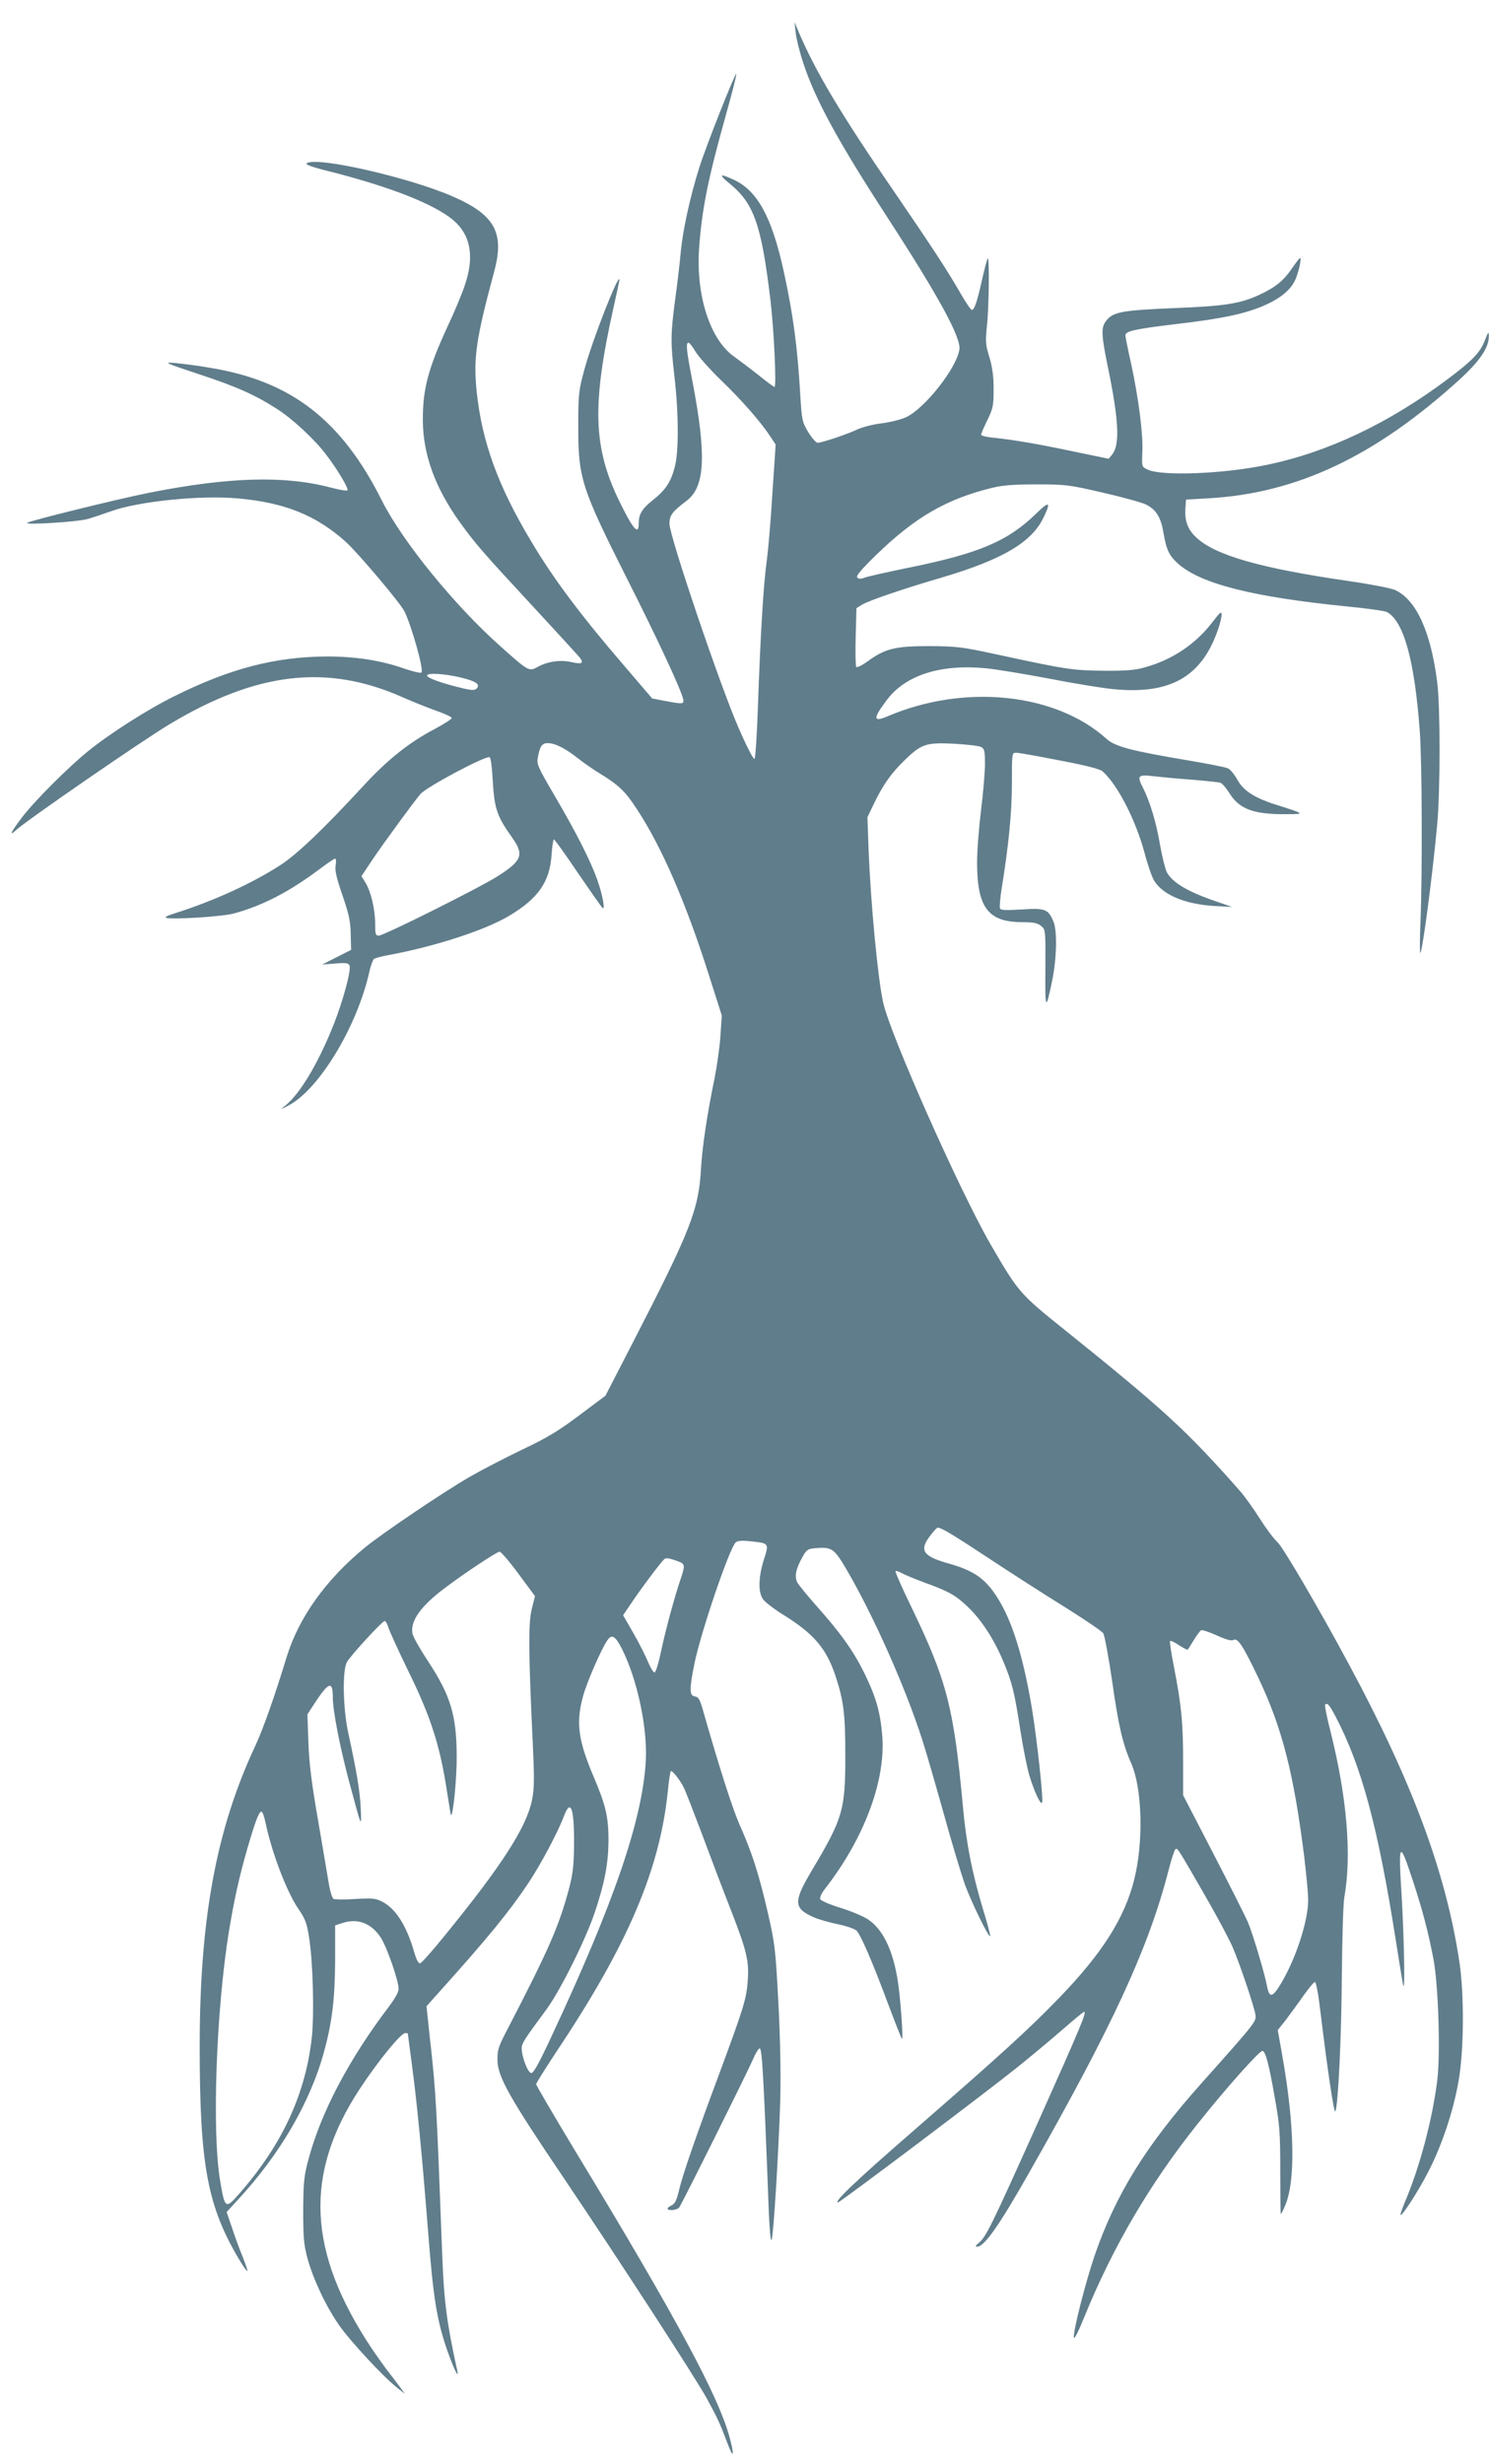 <?xml version="1.0" standalone="no"?>
<!DOCTYPE svg PUBLIC "-//W3C//DTD SVG 20010904//EN"
 "http://www.w3.org/TR/2001/REC-SVG-20010904/DTD/svg10.dtd">
<svg version="1.0" xmlns="http://www.w3.org/2000/svg"
 width="774pt" height="1280pt" viewBox="0 0 774 1280"
 preserveAspectRatio="xMidYMid meet">
<g transform="translate(0,1280) scale(0.1,-0.1)"
fill="#607d8b" stroke="none">
<path d="M4136 12630 c3 -30 21 -102 40 -159 63 -191 182 -408 436 -799 267
-411 385 -627 375 -688 -16 -98 -179 -305 -277 -351 -25 -12 -82 -26 -127 -32
-45 -5 -101 -20 -125 -31 -49 -24 -186 -70 -208 -70 -8 0 -30 25 -49 56 -32
54 -33 60 -42 207 -14 237 -37 409 -85 627 -61 280 -136 419 -259 476 -75 35
-82 29 -23 -19 127 -103 166 -214 213 -607 18 -150 32 -450 21 -450 -4 0 -42
28 -85 63 -43 34 -99 76 -124 94 -125 87 -200 316 -183 563 14 201 47 364 138
688 33 117 58 215 55 218 -6 6 -159 -381 -192 -486 -48 -153 -85 -323 -96
-435 -5 -60 -19 -175 -30 -255 -23 -175 -24 -218 -3 -397 22 -193 23 -391 1
-471 -21 -78 -48 -118 -115 -171 -55 -44 -72 -72 -72 -122 0 -62 -30 -27 -100
116 -137 281 -144 501 -31 1007 17 76 31 141 31 145 -2 41 -142 -317 -181
-462 -31 -113 -33 -131 -33 -295 -1 -272 15 -323 253 -795 160 -316 286 -587
293 -630 3 -23 -4 -23 -100 -5 l-62 12 -143 167 c-228 265 -367 450 -484 646
-174 289 -257 518 -285 779 -18 177 -4 274 91 626 55 202 2 296 -219 391 -227
98 -696 205 -754 172 -13 -7 18 -19 131 -47 311 -80 533 -168 631 -251 89 -77
109 -189 58 -337 -14 -43 -54 -139 -90 -215 -101 -219 -129 -326 -128 -488 1
-176 64 -348 191 -526 83 -115 117 -154 384 -442 127 -137 237 -257 244 -267
18 -26 5 -31 -48 -19 -55 13 -123 3 -172 -24 -47 -26 -47 -27 -198 108 -238
212 -508 544 -614 755 -209 417 -470 620 -890 689 -60 11 -141 21 -180 25 -68
5 -66 4 120 -58 197 -65 293 -108 406 -181 80 -51 196 -159 253 -235 60 -78
120 -179 112 -187 -3 -4 -44 3 -89 15 -240 63 -532 54 -944 -28 -169 -34 -623
-146 -632 -156 -11 -12 263 5 314 20 28 8 82 26 121 40 143 52 467 85 662 67
244 -22 406 -88 560 -226 62 -56 282 -316 304 -360 37 -74 102 -305 89 -318
-5 -5 -46 5 -92 21 -117 41 -250 62 -398 62 -269 -1 -505 -62 -796 -207 -138
-68 -337 -195 -451 -288 -101 -82 -275 -256 -339 -340 -57 -75 -71 -103 -33
-68 55 51 660 468 801 552 452 271 818 313 1208 140 52 -23 130 -54 174 -70
44 -15 81 -32 83 -38 2 -5 -37 -30 -87 -57 -134 -70 -247 -160 -373 -297 -206
-223 -340 -351 -428 -409 -146 -95 -347 -187 -545 -250 -46 -14 -63 -23 -50
-26 42 -9 292 7 350 23 150 40 293 115 451 234 37 28 71 51 76 51 5 0 6 -15 3
-34 -5 -26 3 -64 35 -156 34 -99 42 -136 43 -203 l2 -81 -75 -38 -75 -38 68 5
c56 5 68 3 74 -11 9 -25 -34 -183 -83 -307 -86 -215 -184 -374 -264 -430 -14
-10 -1 -6 28 10 159 81 359 411 422 696 7 31 18 61 24 66 6 4 40 14 76 20 243
45 500 129 625 203 152 90 213 177 222 317 3 45 9 81 12 81 4 0 61 -79 126
-176 66 -96 123 -178 128 -181 14 -9 -2 74 -30 152 -35 97 -108 241 -220 432
-88 150 -94 164 -87 200 10 56 22 73 50 73 39 0 91 -26 157 -78 34 -27 87 -63
117 -81 95 -58 131 -92 190 -183 129 -195 256 -488 375 -863 l67 -210 -7 -105
c-4 -58 -18 -158 -31 -223 -39 -189 -63 -351 -70 -465 -12 -216 -53 -320 -351
-899 l-146 -283 -135 -101 c-108 -81 -167 -117 -298 -179 -90 -43 -211 -106
-270 -140 -136 -78 -458 -295 -549 -370 -203 -167 -343 -364 -406 -570 -59
-195 -122 -374 -164 -463 -201 -430 -287 -896 -287 -1557 0 -617 40 -832 209
-1113 19 -32 37 -56 39 -54 2 2 -9 35 -24 73 -16 38 -41 106 -56 152 l-28 82
58 63 c219 236 378 509 449 772 42 153 56 276 57 472 l0 182 31 10 c84 30 157
3 208 -76 31 -50 90 -219 91 -263 1 -16 -19 -51 -52 -95 -207 -273 -352 -548
-417 -793 -23 -85 -26 -118 -27 -262 0 -142 3 -177 22 -250 30 -108 95 -248
164 -347 55 -80 232 -271 303 -326 l40 -32 -29 40 c-16 22 -44 58 -61 80 -17
22 -54 74 -82 115 -335 503 -354 905 -64 1348 93 142 215 292 238 292 7 0 13
-2 13 -4 0 -2 9 -70 20 -152 27 -199 54 -480 85 -872 27 -351 46 -466 101
-624 35 -99 62 -152 50 -98 -53 242 -68 354 -77 590 -31 813 -32 847 -66 1147
l-16 152 69 77 c250 278 361 414 458 559 65 97 155 265 188 353 35 91 53 40
52 -148 -1 -111 -6 -152 -26 -230 -54 -199 -103 -312 -327 -744 -40 -77 -46
-96 -45 -147 1 -87 62 -195 349 -619 291 -432 673 -1020 740 -1140 54 -99 68
-129 106 -230 31 -83 38 -71 13 24 -54 210 -279 628 -793 1475 -118 195 -214
359 -214 365 0 6 50 85 110 176 366 548 532 938 574 1342 5 56 13 105 16 108
6 6 48 -45 67 -85 9 -16 53 -131 100 -255 46 -124 111 -295 145 -381 82 -210
95 -264 88 -364 -6 -96 -22 -146 -142 -470 -128 -343 -195 -537 -215 -620 -12
-53 -22 -72 -38 -80 -12 -5 -22 -13 -22 -17 0 -13 48 -9 60 5 12 14 345 682
384 770 13 31 29 57 35 57 12 0 20 -128 47 -840 4 -101 10 -166 15 -155 10 26
37 466 45 730 3 136 0 314 -10 505 -15 279 -18 304 -55 466 -46 199 -82 311
-144 450 -38 85 -105 293 -194 604 -15 53 -23 66 -41 68 -29 4 -29 39 -2 172
33 161 180 594 214 628 9 9 30 11 78 6 96 -10 96 -10 69 -94 -29 -92 -31 -172
-4 -208 11 -15 57 -50 102 -78 162 -100 227 -177 275 -322 42 -130 50 -194 50
-412 0 -282 -12 -324 -173 -594 -98 -165 -97 -198 9 -245 25 -11 81 -27 125
-36 44 -9 88 -24 97 -33 22 -22 80 -155 163 -377 37 -99 70 -182 73 -185 9
-10 -8 226 -23 312 -27 157 -77 257 -154 309 -23 15 -87 42 -142 59 -55 17
-102 37 -105 45 -4 8 7 32 23 52 205 263 318 564 299 798 -10 121 -32 199 -91
320 -58 119 -124 211 -254 357 -45 51 -89 105 -97 119 -15 31 -7 71 29 134 19
35 28 40 62 43 89 8 100 0 165 -110 138 -235 306 -611 394 -885 20 -62 70
-235 112 -385 41 -149 91 -313 109 -365 34 -93 124 -278 132 -270 2 3 -14 65
-37 139 -57 189 -88 347 -105 538 -47 510 -83 650 -266 1029 -49 101 -87 187
-84 190 3 3 18 -2 33 -11 15 -8 68 -30 117 -48 126 -46 161 -65 223 -124 70
-65 139 -170 186 -283 47 -111 59 -160 90 -361 14 -90 35 -196 47 -235 25 -83
60 -158 66 -139 7 19 -26 321 -52 482 -46 277 -104 464 -184 587 -61 95 -122
136 -251 172 -128 36 -151 66 -102 134 16 23 36 46 44 51 11 7 75 -31 249
-146 129 -85 317 -206 418 -268 100 -63 189 -123 196 -134 7 -12 27 -120 45
-241 34 -241 56 -334 101 -436 57 -132 64 -409 14 -605 -50 -198 -166 -380
-385 -607 -158 -164 -304 -297 -762 -695 -297 -258 -417 -372 -392 -372 11 0
760 564 931 701 76 61 184 151 240 200 56 49 105 89 108 89 15 0 -15 -72 -241
-577 -245 -545 -268 -592 -308 -625 -15 -12 -17 -18 -7 -18 37 0 112 105 268
380 435 764 623 1170 727 1574 14 55 30 104 35 109 11 11 8 16 156 -241 64
-111 129 -233 144 -270 36 -84 107 -295 116 -342 7 -40 13 -33 -277 -358 -291
-326 -448 -579 -558 -898 -46 -134 -113 -396 -108 -426 2 -12 25 33 57 113
147 360 339 687 584 994 151 190 327 387 340 382 16 -5 33 -67 64 -246 25
-139 28 -181 28 -378 0 -123 1 -223 3 -223 2 0 12 19 22 43 55 126 50 414 -14
777 l-24 135 42 53 c22 30 64 86 91 125 28 40 55 72 60 72 6 0 18 -63 27 -140
35 -291 72 -545 79 -533 15 29 32 384 34 708 2 190 7 372 13 405 39 220 14
519 -72 862 -19 73 -31 135 -28 138 12 12 21 2 55 -62 135 -258 220 -574 312
-1158 20 -126 37 -234 40 -240 9 -24 3 268 -9 465 -18 287 -12 295 58 82 52
-159 80 -265 108 -412 25 -137 36 -487 19 -627 -25 -197 -86 -432 -161 -614
-17 -39 -30 -77 -30 -82 0 -22 93 121 146 225 69 135 128 310 155 464 29 157
31 453 5 624 -70 464 -244 932 -574 1545 -156 290 -344 611 -372 635 -16 14
-57 68 -90 120 -33 52 -80 118 -104 145 -277 314 -396 423 -909 835 -238 191
-242 196 -387 445 -159 274 -523 1092 -559 1257 -28 125 -65 516 -76 798 l-6
165 35 73 c47 96 86 152 154 219 91 89 114 97 260 90 67 -4 131 -11 142 -17
17 -9 20 -21 20 -88 0 -42 -9 -149 -20 -237 -11 -88 -21 -212 -21 -275 0 -233
57 -309 232 -310 61 0 82 -4 100 -19 24 -19 24 -20 23 -223 -2 -217 2 -224 36
-58 23 114 26 256 6 303 -27 65 -43 71 -165 63 -85 -5 -110 -4 -113 6 -3 7 1
51 8 98 37 227 54 399 54 550 0 160 0 160 23 160 12 0 114 -18 226 -40 138
-26 210 -45 223 -57 78 -70 171 -252 217 -421 16 -62 39 -128 50 -146 46 -75
162 -123 315 -132 l91 -5 -87 30 c-146 50 -225 98 -253 151 -8 16 -24 80 -35
142 -20 118 -52 223 -89 297 -32 62 -26 69 56 59 37 -4 127 -13 200 -18 72 -6
139 -13 148 -16 9 -4 31 -30 49 -59 51 -79 127 -106 295 -104 95 0 93 2 -40
44 -124 38 -184 75 -217 135 -15 27 -37 54 -49 59 -12 6 -105 24 -205 41 -293
49 -382 72 -426 112 -265 239 -740 288 -1139 117 -75 -32 -76 -12 -4 84 97
130 278 188 514 166 54 -5 203 -30 331 -54 128 -25 280 -50 337 -55 293 -28
456 65 540 309 11 30 19 65 19 78 0 20 -8 13 -48 -39 -88 -115 -210 -196 -353
-235 -49 -14 -98 -18 -214 -17 -160 2 -190 6 -555 85 -180 39 -207 42 -350 43
-177 0 -230 -13 -321 -80 -28 -20 -54 -33 -58 -28 -4 5 -5 76 -3 157 l4 148
29 18 c34 21 212 82 414 141 318 94 470 184 531 315 38 79 28 84 -38 19 -149
-145 -296 -208 -666 -283 -112 -23 -215 -46 -229 -52 -18 -7 -30 -6 -37 1 -8
8 20 41 99 118 202 196 368 292 606 349 54 13 116 17 229 17 146 0 166 -2 339
-42 101 -23 203 -51 227 -62 54 -27 79 -66 93 -154 15 -84 29 -113 76 -155
119 -104 387 -172 877 -221 103 -10 196 -23 207 -29 88 -47 144 -251 171 -616
12 -156 14 -728 4 -990 -4 -93 -4 -168 -1 -165 12 12 64 408 88 670 16 178 16
607 0 735 -33 262 -108 428 -218 480 -19 9 -126 30 -236 46 -458 66 -695 133
-795 224 -47 42 -65 88 -60 155 l3 45 122 7 c457 27 860 218 1295 612 111 101
159 171 157 233 0 23 -4 18 -21 -26 -24 -62 -64 -104 -195 -202 -305 -228
-623 -379 -940 -444 -225 -47 -546 -59 -618 -24 -30 14 -30 15 -27 89 5 94
-20 283 -58 460 -17 74 -30 141 -30 148 0 22 49 33 258 58 240 28 354 52 454
93 87 37 141 79 168 131 18 36 38 120 28 120 -3 0 -22 -25 -42 -54 -45 -65
-84 -97 -169 -137 -99 -46 -180 -59 -437 -69 -285 -12 -328 -20 -364 -72 -23
-32 -20 -76 14 -240 56 -272 62 -399 21 -449 l-18 -22 -174 36 c-192 41 -319
62 -421 73 -38 3 -68 11 -68 16 0 6 15 40 33 77 29 60 32 73 32 161 0 69 -7
114 -22 165 -20 63 -21 80 -13 160 11 98 14 362 4 353 -3 -4 -16 -53 -29 -110
-26 -116 -40 -158 -53 -158 -5 0 -31 37 -57 83 -73 127 -154 249 -344 527
-281 408 -415 633 -504 845 l-17 40 6 -55z m-521 -1656 c15 -25 74 -92 132
-148 108 -104 209 -219 257 -293 l28 -42 -17 -253 c-8 -139 -22 -296 -29 -349
-17 -115 -33 -383 -46 -753 -5 -148 -13 -273 -18 -278 -5 -5 -43 69 -84 164
-94 214 -358 993 -358 1057 0 44 13 62 89 120 96 72 104 234 31 617 -32 164
-36 204 -21 204 5 0 21 -21 36 -46z m-1221 -1693 c80 -19 105 -36 83 -58 -9
-9 -25 -9 -68 1 -110 26 -189 54 -189 67 0 15 91 10 174 -10z m167 -532 c9
-149 21 -187 100 -298 64 -90 54 -120 -70 -200 -95 -61 -596 -311 -622 -311
-17 0 -19 8 -19 63 0 74 -22 167 -51 213 l-20 33 62 93 c52 77 207 289 244
333 31 37 336 199 360 192 6 -2 13 -55 16 -118z m135 -4125 l85 -115 -17 -67
c-18 -72 -17 -231 6 -711 8 -176 7 -225 -5 -283 -29 -140 -156 -338 -454 -703
-62 -77 -119 -141 -127 -143 -8 -2 -19 17 -30 55 -40 140 -96 228 -167 265
-36 18 -52 19 -141 14 -56 -4 -106 -3 -113 1 -6 5 -16 35 -22 68 -5 33 -31
182 -56 330 -36 206 -48 305 -52 415 l-5 145 39 60 c72 109 93 116 93 28 0
-69 37 -259 85 -438 66 -245 65 -245 60 -135 -5 92 -19 177 -66 395 -26 125
-30 315 -6 361 17 32 184 214 197 214 5 0 14 -17 20 -37 7 -21 52 -119 100
-218 121 -246 168 -394 205 -640 9 -60 18 -111 19 -113 11 -10 31 193 30 308
-1 211 -32 313 -149 491 -41 62 -78 127 -81 144 -11 60 35 131 142 216 88 70
295 209 311 209 7 0 52 -52 99 -116z m831 65 c33 -12 34 -22 14 -82 -33 -95
-82 -276 -105 -386 -12 -57 -27 -106 -33 -108 -6 -2 -20 21 -33 51 -12 30 -46
98 -76 150 l-55 96 42 62 c55 82 160 221 173 230 11 7 27 4 73 -13z m2886
-407 c21 11 50 -33 128 -197 124 -260 185 -500 239 -934 11 -91 20 -190 20
-221 0 -107 -63 -302 -140 -431 -46 -77 -62 -80 -75 -11 -10 57 -74 271 -98
327 -12 28 -92 187 -179 355 l-158 305 0 175 c0 201 -9 291 -46 483 -15 75
-25 140 -22 143 4 3 25 -7 47 -22 23 -15 43 -25 45 -23 2 2 16 24 31 49 15 25
33 48 38 52 6 3 42 -9 82 -27 51 -23 77 -30 88 -23z m-3179 -49 c79 -158 132
-408 123 -578 -17 -305 -163 -733 -488 -1428 -69 -148 -96 -197 -108 -195 -21
4 -56 106 -48 140 7 25 18 42 130 194 72 99 204 365 250 504 51 153 69 251 70
370 0 123 -14 183 -78 333 -80 188 -92 280 -54 417 19 70 91 237 125 288 24
36 42 26 78 -45z m-1854 -900 c33 -157 112 -364 172 -450 34 -49 43 -72 54
-143 21 -129 28 -398 15 -521 -32 -295 -154 -559 -375 -811 -74 -85 -77 -83
-102 66 -43 257 -20 887 46 1294 27 163 53 282 96 431 41 140 60 191 73 191 5
0 15 -26 21 -57z"/>
</g>
</svg>
